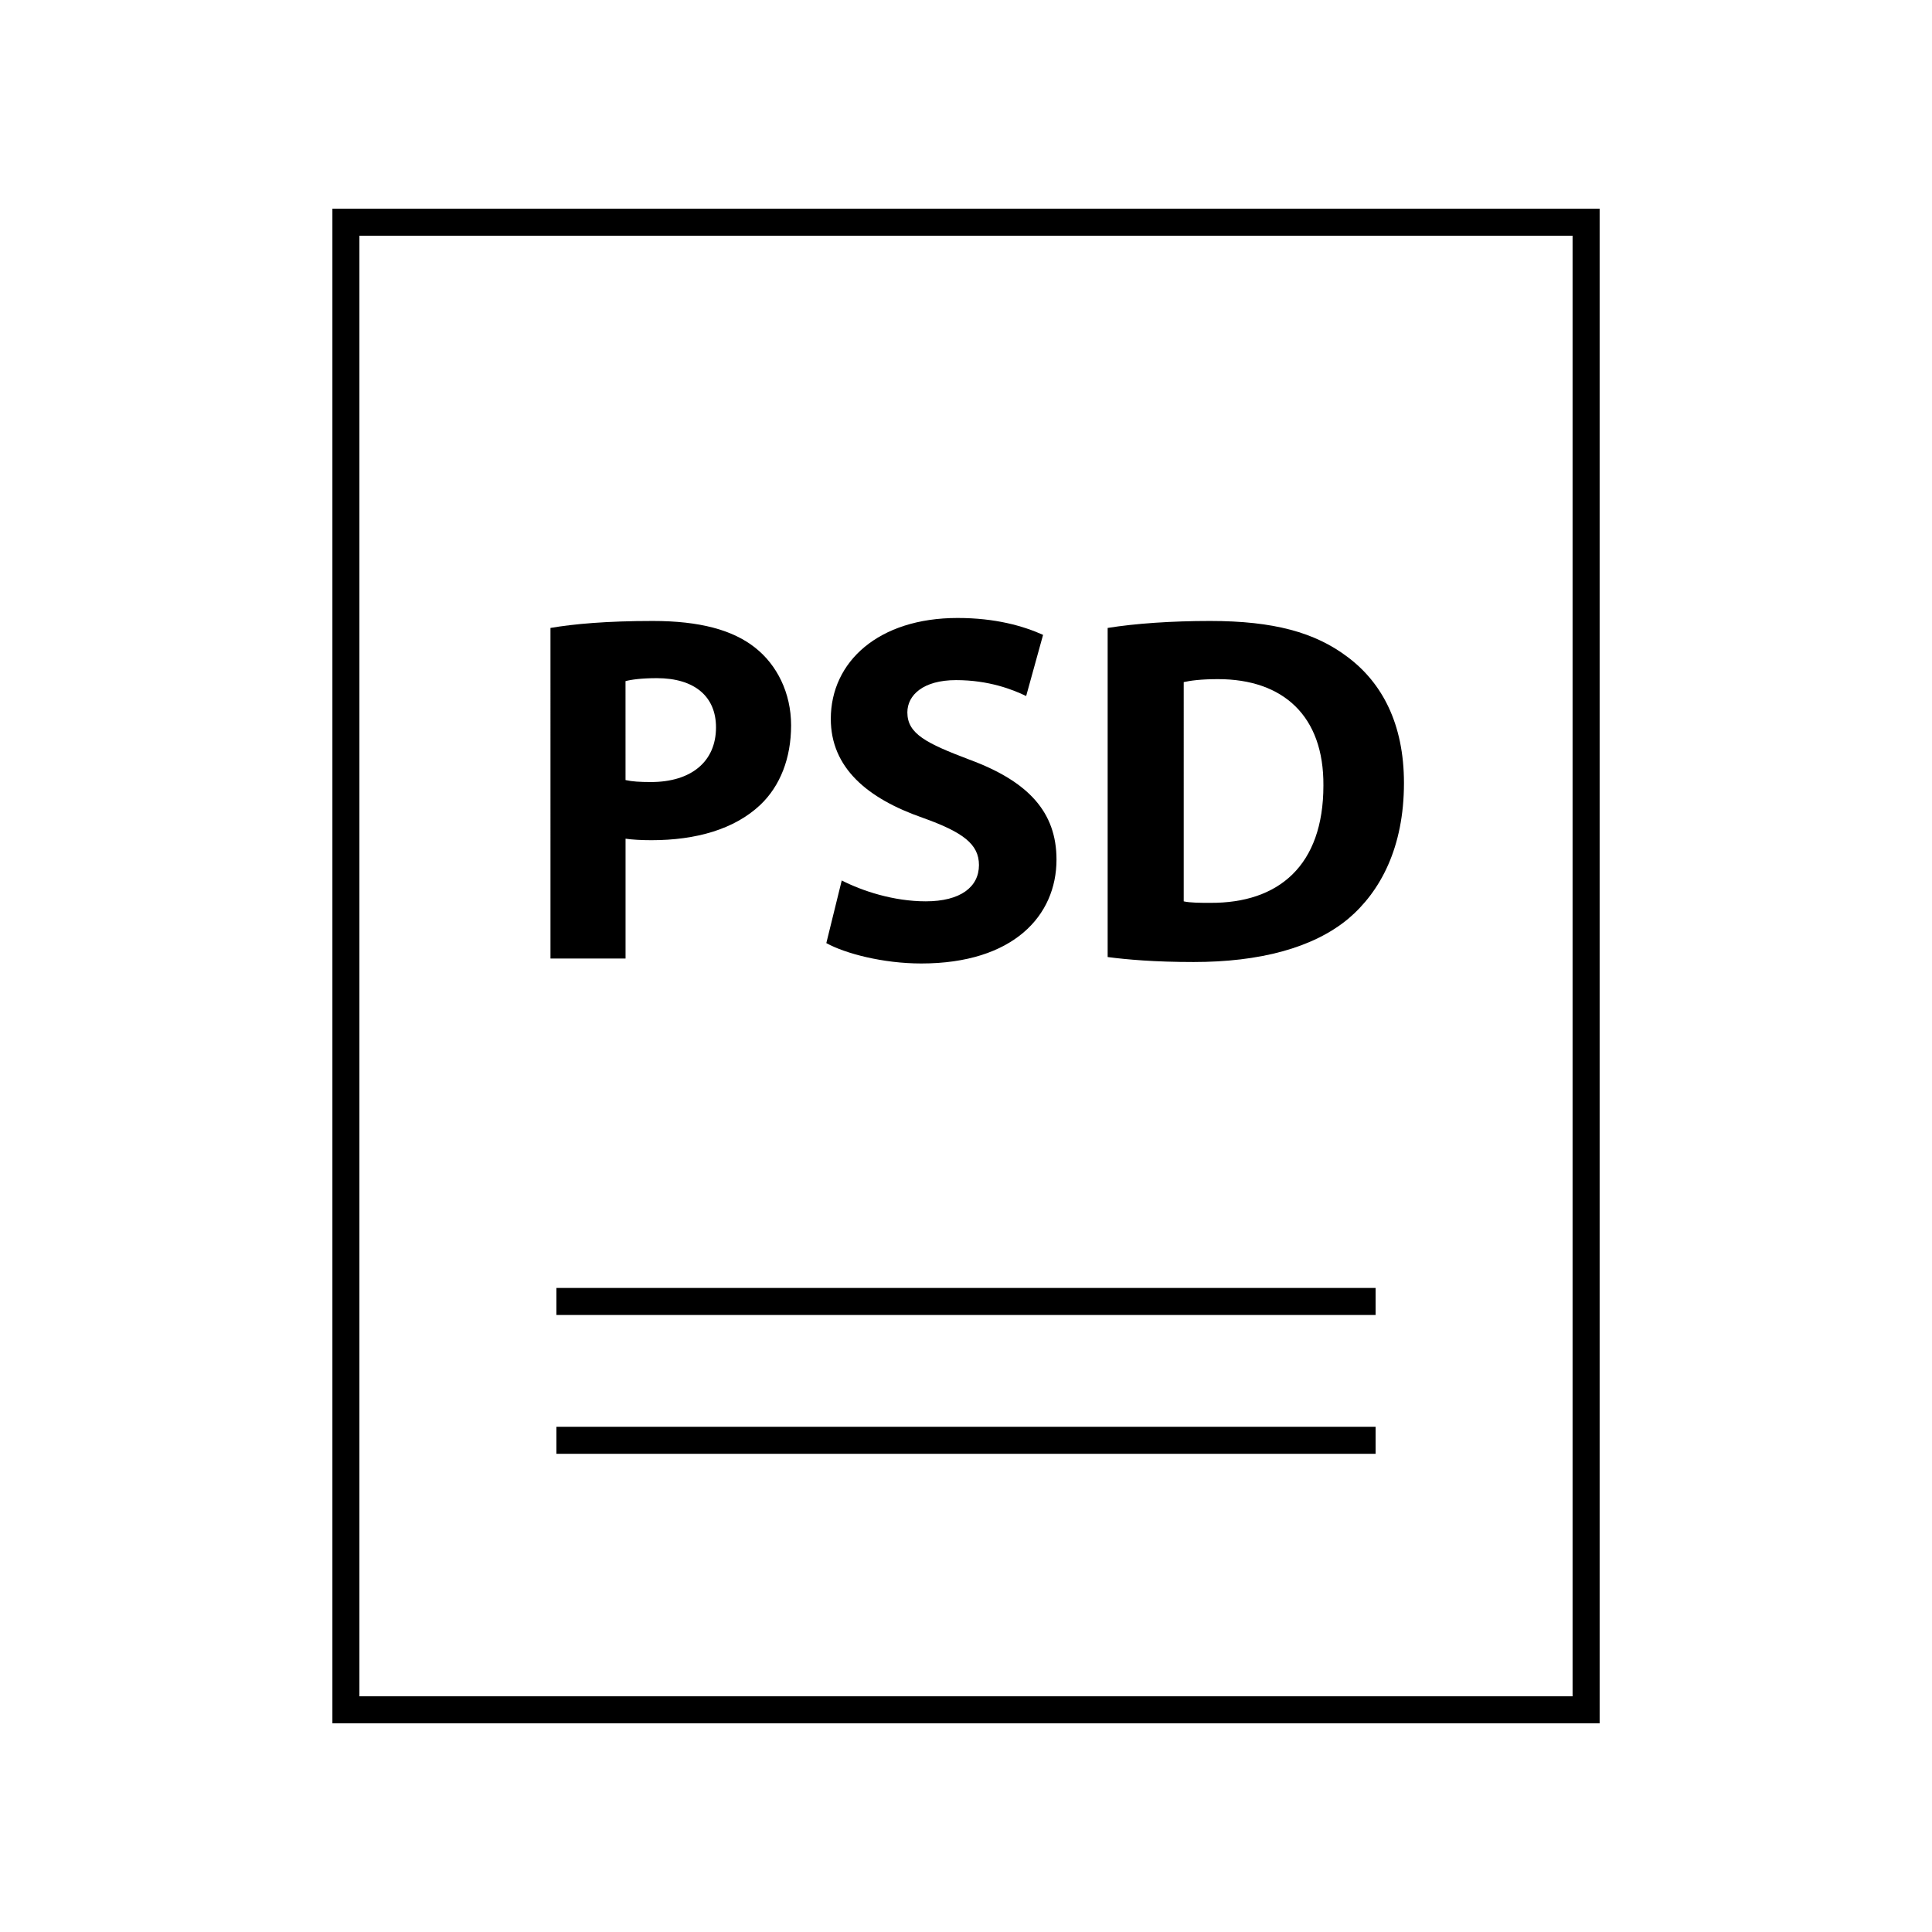 <?xml version="1.0" encoding="UTF-8"?>
<!-- Uploaded to: ICON Repo, www.svgrepo.com, Generator: ICON Repo Mixer Tools -->
<svg fill="#000000" width="800px" height="800px" version="1.1" viewBox="144 144 512 512" xmlns="http://www.w3.org/2000/svg">
 <g>
  <path d="m232.09 199.31v401.38l335.83-0.004v-401.38zm328.66 394.22h-321.5v-387.05h321.5z"/>
  <path d="m291.46 522.11h217.09v7.164h-217.09z"/>
  <path d="m291.46 485.32h217.09v7.164h-217.09z"/>
  <path d="m289.88 310.41c6.191-1.055 14.887-1.848 27.141-1.848 12.387 0 21.211 2.375 27.141 7.117 5.668 4.477 9.488 11.855 9.488 20.551 0 8.695-2.898 16.07-8.168 21.078-6.852 6.453-16.996 9.352-28.852 9.352-2.637 0-5.008-0.133-6.852-0.395v31.75h-19.895zm19.891 40.312c1.711 0.395 3.82 0.527 6.719 0.527 10.672 0 17.258-5.402 17.258-14.488 0-8.172-5.668-13.043-15.68-13.043-4.082 0-6.852 0.395-8.301 0.789z"/>
  <path d="m367.07 377.33c5.402 2.766 13.699 5.531 22.266 5.531 9.223 0 14.098-3.82 14.098-9.617 0-5.531-4.215-8.695-14.887-12.516-14.758-5.137-24.375-13.305-24.375-26.215 0-15.148 12.648-26.742 33.594-26.742 10.016 0 17.391 2.109 22.66 4.477l-4.481 16.207c-3.555-1.711-9.879-4.215-18.574-4.215-8.695 0-12.91 3.953-12.91 8.562 0 5.668 5.008 8.172 16.469 12.516 15.68 5.797 23.055 13.965 23.055 26.48 0 14.887-11.461 27.535-35.836 27.535-10.145 0-20.156-2.637-25.164-5.402z"/>
  <path d="m437.54 310.41c7.379-1.188 16.996-1.848 27.141-1.848 16.863 0 27.801 3.031 36.363 9.488 9.223 6.852 15.02 17.785 15.02 33.465 0 16.992-6.191 28.719-14.758 35.965-9.352 7.773-23.582 11.465-40.973 11.465-10.406 0-17.785-0.66-22.793-1.32zm20.156 72.457c1.711 0.395 4.477 0.395 6.981 0.395 18.18 0.133 30.039-9.883 30.039-31.09 0.133-18.445-10.672-28.195-27.93-28.195-4.481 0-7.379 0.395-9.09 0.789z"/>
 </g>
</svg>